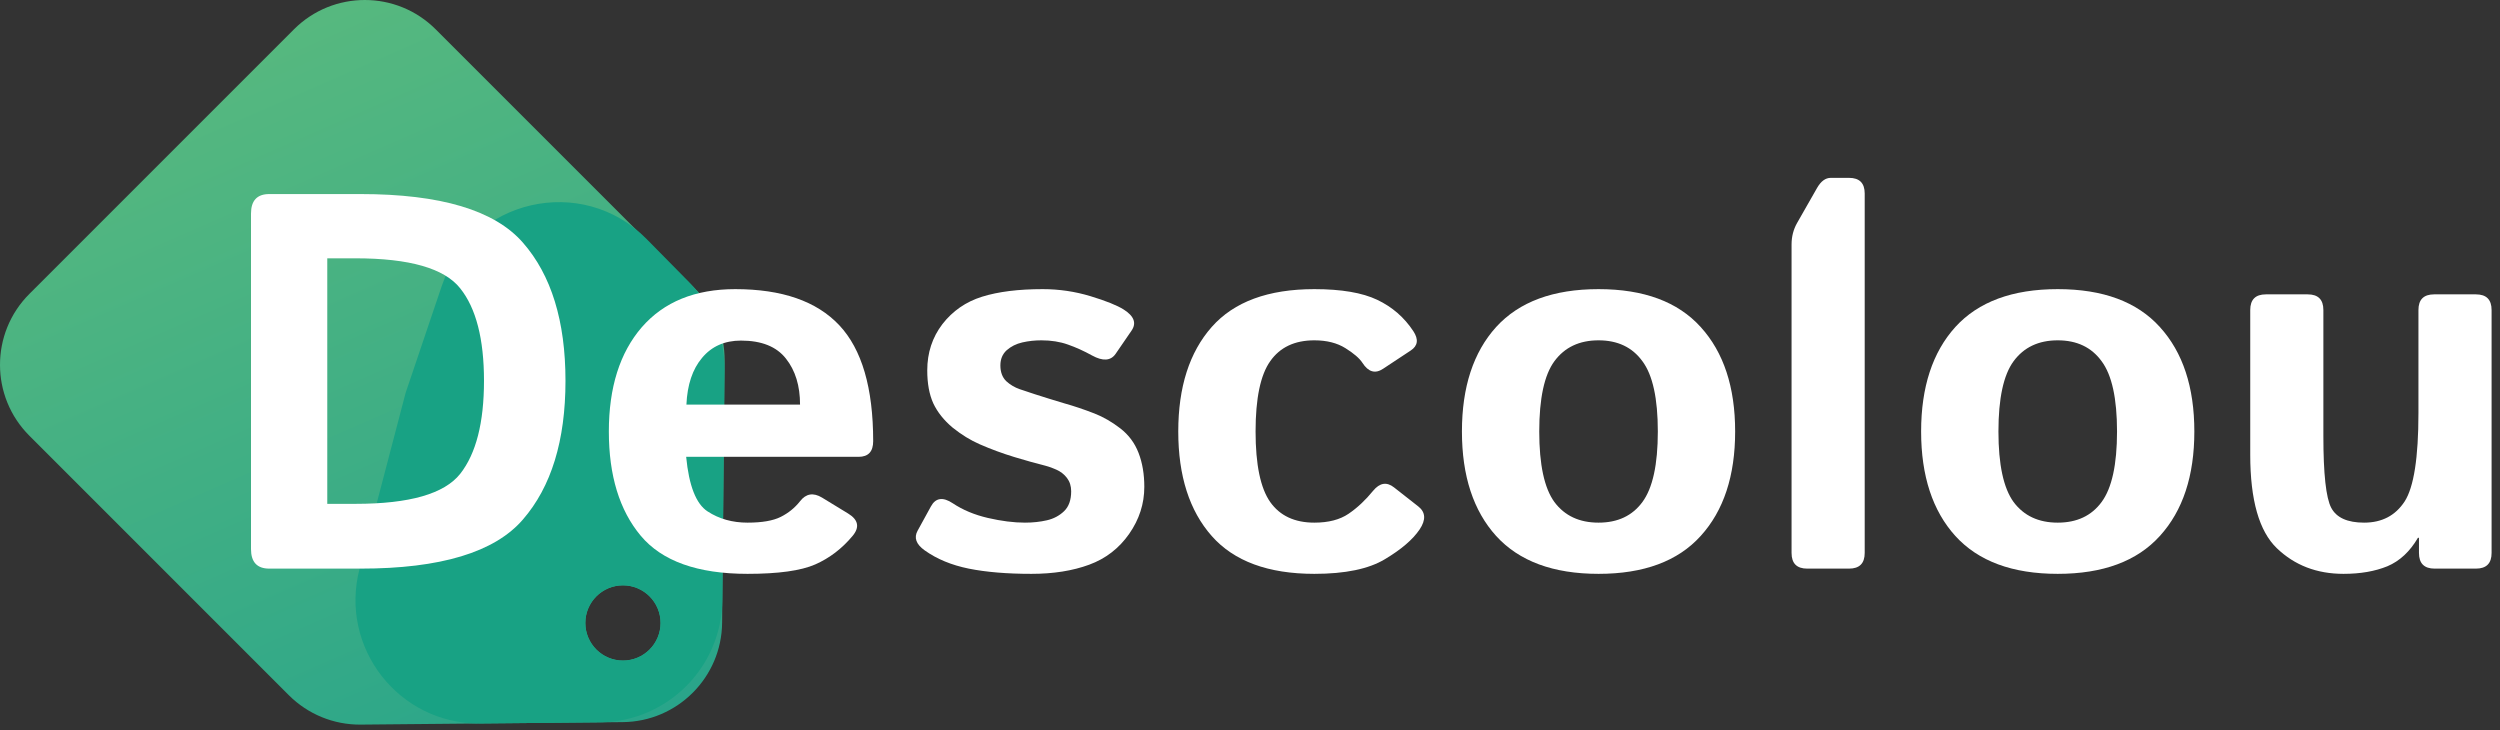 <svg width="243" height="71" viewBox="0 0 243 71" fill="none" xmlns="http://www.w3.org/2000/svg">
    <rect x="0" y="0" width="243" height="71" fill="#333333" stroke="none"/>
    <path fill-rule="evenodd" clip-rule="evenodd" d="M2.856 28.567C-0.952 32.374 -0.952 38.547 2.856 42.354L28.078 67.577C29.929 69.428 32.447 70.457 35.065 70.432L60.534 70.19C65.846 70.139 70.139 65.846 70.19 60.534L70.432 35.065C70.457 32.447 69.428 29.929 67.577 28.078L42.354 2.856C38.547 -0.952 32.374 -0.952 28.567 2.856L2.856 28.567ZM60.551 64.207C62.57 64.207 64.207 62.57 64.207 60.551C64.207 58.532 62.57 56.895 60.551 56.895C58.532 56.895 56.895 58.532 56.895 60.551C56.895 62.57 58.532 64.207 60.551 64.207Z" fill="url(#paint0_linear_1256_1314)"/>
    <path fill-rule="evenodd" clip-rule="evenodd" d="M42.934 27.811L39.427 38.185L34.95 55.282C32.946 62.933 38.763 70.397 46.672 70.321L58.325 70.211C64.864 70.148 70.149 64.863 70.211 58.325L70.423 35.954C70.454 32.765 69.213 29.694 66.975 27.421L62.853 23.235C56.582 16.864 45.797 19.342 42.934 27.811ZM60.551 64.207C62.57 64.207 64.207 62.57 64.207 60.551C64.207 58.532 62.57 56.895 60.551 56.895C58.532 56.895 56.895 58.532 56.895 60.551C56.895 62.57 58.532 64.207 60.551 64.207Z" fill="#18A284"/>
    <path d="M26.174 55.27C24.989 55.27 24.397 54.635 24.397 53.366V20.767C24.397 19.497 24.989 18.862 26.174 18.862H35.035C42.821 18.862 48.085 20.436 50.827 23.585C53.586 26.733 54.965 31.21 54.965 37.015C54.965 42.821 53.586 47.315 50.827 50.497C48.085 53.679 42.821 55.27 35.035 55.27H26.174ZM31.811 48.974H34.553C39.8 48.974 43.193 48 44.733 46.054C46.274 44.09 47.044 41.078 47.044 37.015C47.044 32.953 46.274 29.957 44.733 28.028C43.193 26.081 39.8 25.108 34.553 25.108H31.811V48.974Z" fill="#FFFFFF"/>
    <path d="M59.18 41.941C59.18 37.658 60.246 34.282 62.379 31.811C64.528 29.339 67.558 28.104 71.468 28.104C76.004 28.104 79.372 29.272 81.573 31.608C83.773 33.943 84.873 37.701 84.873 42.88C84.873 43.896 84.399 44.404 83.451 44.404H66.695C66.966 47.213 67.659 48.982 68.777 49.71C69.894 50.438 71.189 50.801 72.661 50.801C74.066 50.801 75.141 50.615 75.885 50.243C76.63 49.87 77.257 49.363 77.764 48.72C78.34 47.975 79.051 47.856 79.897 48.364L82.436 49.913C83.434 50.522 83.578 51.25 82.867 52.096C81.835 53.332 80.625 54.254 79.237 54.864C77.849 55.473 75.657 55.778 72.661 55.778C67.803 55.778 64.342 54.542 62.277 52.071C60.212 49.6 59.18 46.223 59.18 41.941ZM66.72 39.326H77.764C77.764 37.498 77.307 36.008 76.393 34.857C75.479 33.689 74.024 33.105 72.026 33.105C70.435 33.105 69.174 33.664 68.243 34.781C67.312 35.881 66.805 37.396 66.72 39.326Z" fill="#FFFFFF"/>
    <path d="M89.875 53.493C89.045 52.9 88.817 52.266 89.189 51.589L90.484 49.227C90.941 48.381 91.652 48.279 92.617 48.923C93.582 49.566 94.716 50.04 96.019 50.344C97.339 50.649 98.541 50.801 99.624 50.801C100.386 50.801 101.097 50.725 101.757 50.573C102.417 50.421 102.975 50.124 103.432 49.684C103.889 49.244 104.118 48.601 104.118 47.755C104.118 47.247 103.982 46.815 103.712 46.46C103.441 46.105 103.094 45.834 102.671 45.648C102.248 45.461 101.799 45.309 101.325 45.191C100.699 45.038 99.793 44.784 98.609 44.429C97.441 44.073 96.315 43.659 95.232 43.185C94.335 42.795 93.455 42.254 92.591 41.56C91.745 40.849 91.119 40.062 90.713 39.199C90.323 38.336 90.129 37.269 90.129 36C90.129 34.29 90.62 32.792 91.601 31.506C92.6 30.22 93.886 29.331 95.46 28.84C97.034 28.349 98.998 28.104 101.35 28.104C102.942 28.104 104.49 28.332 105.997 28.789C107.503 29.246 108.578 29.678 109.221 30.084C110.237 30.727 110.49 31.413 109.983 32.141L108.434 34.4C107.96 35.077 107.198 35.128 106.149 34.553C105.353 34.112 104.566 33.757 103.788 33.486C103.026 33.215 102.171 33.08 101.224 33.08C100.58 33.08 99.963 33.148 99.37 33.283C98.778 33.419 98.27 33.672 97.847 34.045C97.441 34.417 97.237 34.908 97.237 35.517C97.237 36.161 97.424 36.668 97.796 37.041C98.185 37.396 98.625 37.658 99.116 37.828C99.624 37.997 100.106 38.158 100.563 38.31C101.511 38.615 102.468 38.911 103.432 39.199C104.397 39.47 105.379 39.8 106.377 40.189C107.241 40.527 108.079 41.01 108.891 41.636C109.703 42.262 110.296 43.058 110.668 44.023C111.041 44.987 111.227 46.088 111.227 47.323C111.227 48.965 110.736 50.488 109.754 51.893C108.772 53.298 107.478 54.297 105.87 54.889C104.262 55.481 102.391 55.778 100.259 55.778C97.872 55.778 95.841 55.608 94.165 55.27C92.49 54.931 91.06 54.339 89.875 53.493Z" fill="#FFFFFF"/>
    <path d="M114.527 41.941C114.527 37.625 115.611 34.239 117.777 31.785C119.944 29.331 123.27 28.104 127.755 28.104C130.378 28.104 132.418 28.451 133.874 29.145C135.329 29.839 136.497 30.854 137.377 32.191C137.902 32.987 137.817 33.613 137.123 34.07L134.432 35.847C133.67 36.355 133.002 36.161 132.426 35.264C132.139 34.823 131.589 34.349 130.776 33.842C129.964 33.334 128.957 33.08 127.755 33.08C125.842 33.08 124.412 33.757 123.464 35.111C122.516 36.448 122.042 38.725 122.042 41.941C122.042 45.157 122.516 47.442 123.464 48.796C124.412 50.133 125.842 50.801 127.755 50.801C129.126 50.801 130.235 50.514 131.081 49.938C131.927 49.363 132.723 48.618 133.467 47.704C134.111 46.925 134.788 46.815 135.498 47.374L137.86 49.227C138.571 49.786 138.613 50.531 137.987 51.462C137.326 52.443 136.201 53.408 134.61 54.356C133.036 55.304 130.751 55.778 127.755 55.778C123.27 55.778 119.944 54.55 117.777 52.096C115.611 49.642 114.527 46.257 114.527 41.941Z" fill="#FFFFFF"/>
    <path d="M142.1 41.941C142.1 37.625 143.208 34.239 145.425 31.785C147.66 29.331 150.977 28.104 155.378 28.104C159.779 28.104 163.088 29.331 165.305 31.785C167.539 34.239 168.656 37.625 168.656 41.941C168.656 46.257 167.539 49.642 165.305 52.096C163.088 54.55 159.779 55.778 155.378 55.778C150.977 55.778 147.66 54.55 145.425 52.096C143.208 49.642 142.1 46.257 142.1 41.941ZM149.615 41.941C149.615 45.157 150.105 47.442 151.087 48.796C152.086 50.133 153.516 50.801 155.378 50.801C157.24 50.801 158.662 50.133 159.643 48.796C160.642 47.442 161.141 45.157 161.141 41.941C161.141 38.725 160.642 36.448 159.643 35.111C158.662 33.757 157.24 33.08 155.378 33.08C153.516 33.08 152.086 33.757 151.087 35.111C150.105 36.448 149.615 38.725 149.615 41.941Z" fill="#FFFFFF"/>
    <path d="M175.664 55.27C174.648 55.27 174.14 54.762 174.14 53.747V23.762C174.14 23.001 174.318 22.307 174.673 21.68L176.628 18.253C177.001 17.61 177.441 17.288 177.949 17.288H179.726C180.741 17.288 181.249 17.796 181.249 18.811V53.747C181.249 54.762 180.741 55.27 179.726 55.27H175.664Z" fill="#FFFFFF"/>
    <path d="M186.733 41.941C186.733 37.625 187.842 34.239 190.059 31.785C192.293 29.331 195.611 28.104 200.011 28.104C204.412 28.104 207.721 29.331 209.938 31.785C212.173 34.239 213.29 37.625 213.29 41.941C213.29 46.257 212.173 49.642 209.938 52.096C207.721 54.55 204.412 55.778 200.011 55.778C195.611 55.778 192.293 54.55 190.059 52.096C187.842 49.642 186.733 46.257 186.733 41.941ZM194.248 41.941C194.248 45.157 194.739 47.442 195.721 48.796C196.719 50.133 198.15 50.801 200.011 50.801C201.873 50.801 203.295 50.133 204.277 48.796C205.275 47.442 205.775 45.157 205.775 41.941C205.775 38.725 205.275 36.448 204.277 35.111C203.295 33.757 201.873 33.08 200.011 33.08C198.15 33.08 196.719 33.757 195.721 35.111C194.739 36.448 194.248 38.725 194.248 41.941Z" fill="#FFFFFF"/>
    <path d="M218.723 44.2V30.135C218.723 29.119 219.231 28.612 220.246 28.612H224.309C225.324 28.612 225.832 29.119 225.832 30.135V42.372C225.832 46.062 226.086 48.389 226.594 49.354C227.101 50.319 228.168 50.801 229.793 50.801C231.519 50.801 232.831 50.116 233.728 48.745C234.625 47.357 235.073 44.488 235.073 40.138V30.135C235.073 29.119 235.581 28.612 236.597 28.612H240.659C241.675 28.612 242.182 29.119 242.182 30.135V53.747C242.182 54.762 241.675 55.27 240.659 55.27H236.648C235.632 55.27 235.124 54.762 235.124 53.747V52.274H235.023C234.244 53.611 233.254 54.534 232.052 55.041C230.85 55.532 229.429 55.778 227.787 55.778C225.197 55.778 223.039 54.948 221.313 53.29C219.586 51.631 218.723 48.601 218.723 44.2Z" fill="#FFFFFF"/>
    <defs>
        <linearGradient id="paint0_linear_1256_1314" x1="35.216" y1="-1.54316e-06" x2="65.425" y2="69.058" gradientUnits="userSpaceOnUse">
            <stop stop-color="#56B87F"/>
            <stop offset="1" stop-color="#29A58A"/>
        </linearGradient>
    </defs>
</svg>
